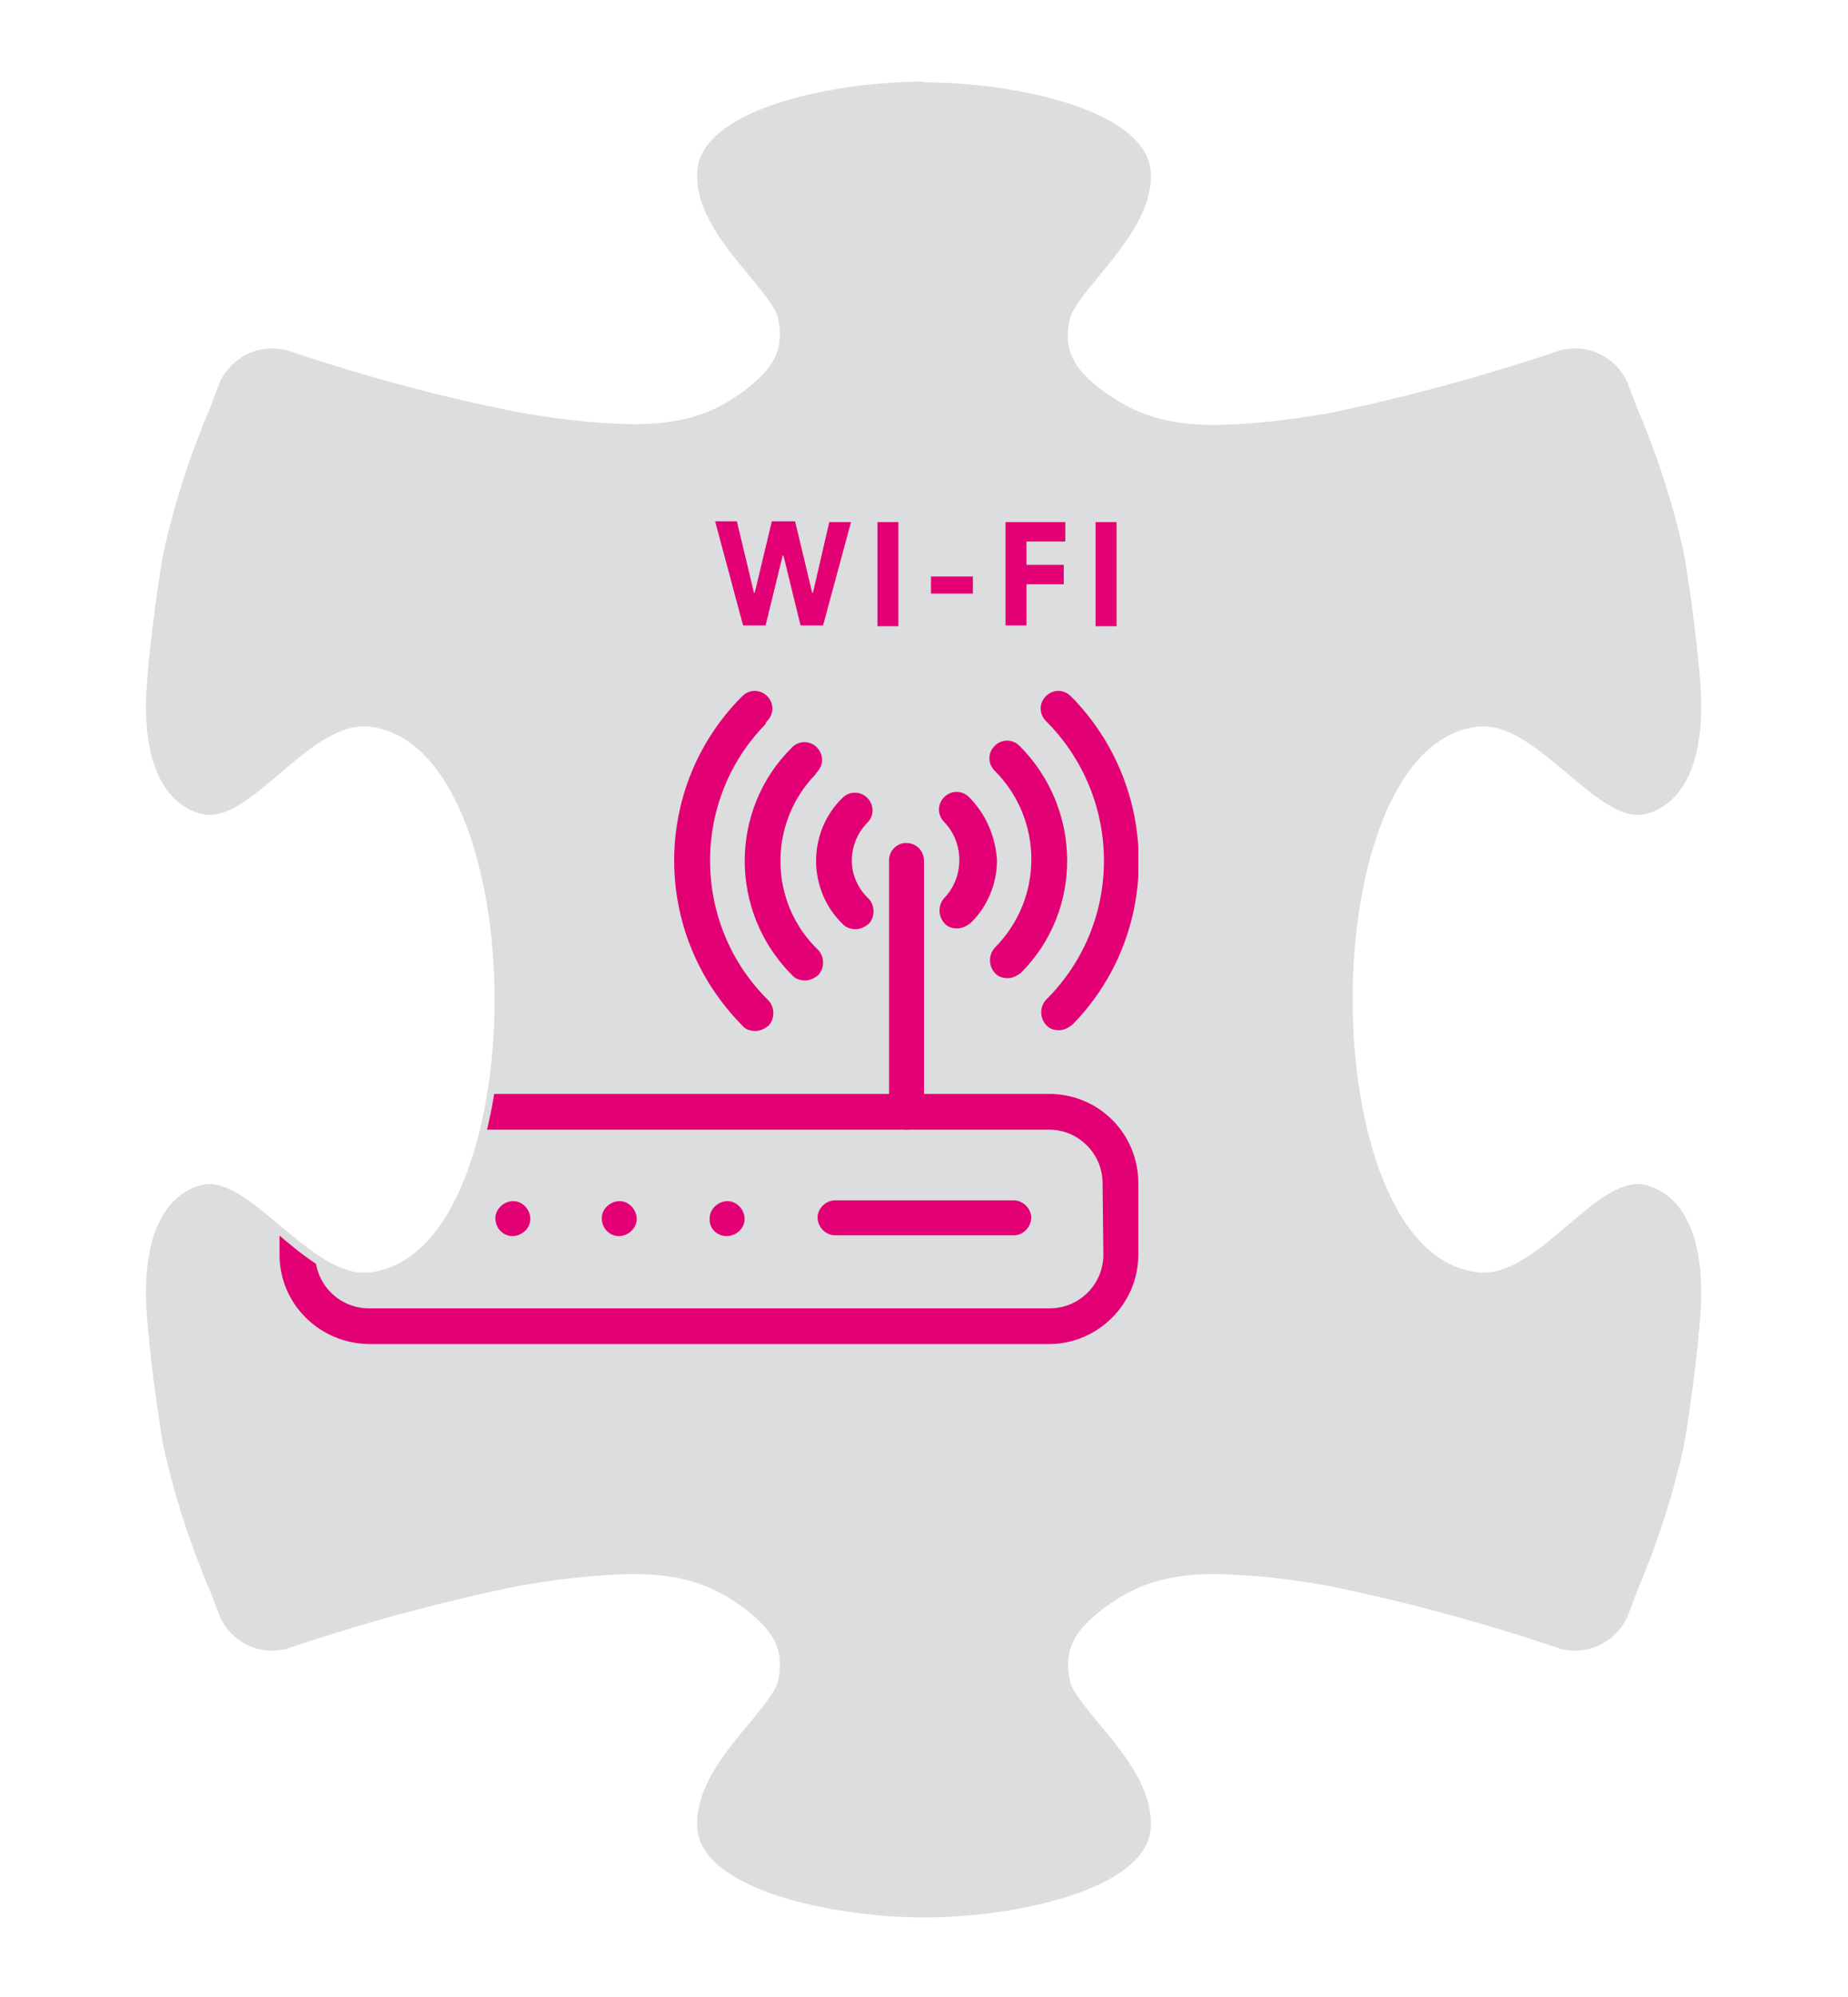 <?xml version="1.0" encoding="utf-8"?>
<!-- Generator: Adobe Illustrator 25.0.1, SVG Export Plug-In . SVG Version: 6.00 Build 0)  -->
<svg version="1.1" id="Layer_1" xmlns="http://www.w3.org/2000/svg" xmlns:xlink="http://www.w3.org/1999/xlink" x="0px" y="0px"
	 viewBox="0 0 238 257" style="enable-background:new 0 0 238 257;" xml:space="preserve">
<style type="text/css">
	.st0{fill:#DCDDDE;}
	.st1{clip-path:url(#SVGID_2_);}
	.st2{clip-path:url(#SVGID_4_);}
	.st3{fill:#E20074;}
	.st4{fill:none;}
</style>
<g id="Layer_2_1_">
	<g id="Layer_1-2">
		<path class="st0" d="M119,246c-13.5,0-28.4-4.3-28.7-11.1c-0.3-4.8,3.6-9.4,6.7-13.2c1.8-2.2,3.4-4.1,3.7-5.5
			c1-4.5-0.9-7.1-4.3-9.7c-4.4-3.3-8.6-4.6-15-4.6c-4.7,0.1-9.3,0.6-13.9,1.4h-0.2c-10.4,2.1-20.7,4.9-30.7,8.4
			c-0.5,0.1-1,0.2-1.4,0.2c-2.6,0-5-1.5-6.2-3.9c-0.5-1.2-0.9-2.3-1.4-3.4c-2.6-6.1-4.7-12.4-6.1-18.9c-1.1-6.4-1.9-12.9-2.2-19.4
			c0-10.4,4.6-12.8,6.5-13.3c0.3-0.1,0.7-0.1,1-0.1c2.7,0,5.7,2.5,8.8,5.2c3.6,3.1,7.3,6.2,11.1,6.2h0.5c11.6-1,16.8-19.1,16.8-35.6
			s-5.2-34.7-16.8-35.7c-0.2,0-0.4,0-0.5,0c-3.7,0-7.5,3.2-11.1,6.2c-3.2,2.7-6.1,5.2-8.8,5.2c-0.4,0-0.7,0-1-0.1
			c-2-0.5-6.5-2.9-6.5-13.3c0.3-6.5,1-13,2.2-19.4c1.4-6.5,3.5-12.8,6.1-18.9c0.4-1.1,0.9-2.2,1.3-3.4c1.2-2.4,3.6-3.9,6.2-3.9
			c0.5,0,0.9,0,1.4,0.1c10.1,3.4,20.4,6.2,30.8,8.4h0.2c4.6,0.8,9.3,1.3,13.9,1.4c6.4,0,10.6-1.3,15-4.7c3.4-2.6,5.3-5.1,4.3-9.7
			c-0.3-1.4-1.9-3.3-3.7-5.5c-3.1-3.7-7-8.4-6.7-13.2C90.6,15.3,105.5,11,119,11s28.4,4.3,28.8,11.1c0.3,4.8-3.6,9.4-6.7,13.2
			c-1.8,2.2-3.4,4.1-3.7,5.5c-1,4.5,0.9,7.1,4.3,9.6c4.4,3.3,8.6,4.7,15,4.7c4.7-0.1,9.3-0.6,13.9-1.4h0.2
			c10.4-2.1,20.7-4.9,30.7-8.4c0.5-0.1,1-0.2,1.4-0.2c2.6,0,5,1.5,6.2,3.9c0.5,1.2,0.9,2.3,1.4,3.4c2.6,6.1,4.7,12.4,6.1,18.9
			c0.9,5.1,2.2,15,2.2,19.4c0,10.4-4.6,12.8-6.5,13.3c-0.3,0.1-0.7,0.1-1.1,0.1c-2.7,0-5.7-2.5-8.8-5.2c-3.6-3.1-7.3-6.2-11.1-6.2
			c-0.2,0-0.4,0-0.5,0c-11.6,1-16.8,19.1-16.8,35.6s5.3,34.7,16.8,35.7h0.5c3.7,0,7.5-3.2,11.1-6.2c3.1-2.7,6.1-5.2,8.8-5.2
			c0.4,0,0.7,0,1.1,0.1c2,0.5,6.5,2.9,6.5,13.3c0,4.4-1.3,14.3-2.2,19.4c-1.4,6.5-3.5,12.8-6.1,18.9c-0.4,1.1-0.9,2.2-1.4,3.4
			c-1.2,2.4-3.6,3.9-6.2,3.9c-0.5,0-0.9,0-1.4-0.1c-10.1-3.4-20.4-6.2-30.8-8.4h-0.2c-4.6-0.8-9.3-1.3-13.9-1.4
			c-6.4,0-10.6,1.3-15,4.6c-3.4,2.6-5.3,5.1-4.3,9.7c0.3,1.4,1.9,3.3,3.7,5.5c3.1,3.7,6.9,8.4,6.7,13.2
			C147.4,241.7,132.5,246,119,246z"/>
		<path class="st0" d="M119,11.5c13.1,0,27.9,4,28.2,10.7c0.4,7.4-9.5,14.6-10.4,18.6c-1.1,4.9,1.2,7.6,4.5,10.2
			c4.1,3.2,8.3,4.8,15.3,4.8c4.7-0.1,9.4-0.6,14-1.4h0.2c10.4-2.2,20.7-5,30.8-8.4c0.4-0.1,0.8-0.1,1.3-0.1c2.4,0,4.7,1.4,5.8,3.6
			c3,7.6,5.5,13,7.4,22.2c1,5.5,2.2,15.1,2.2,19.3c0,8.2-2.9,11.9-6.1,12.8c-0.3,0.1-0.6,0.1-0.9,0.1c-5.4,0-12.6-11.4-19.9-11.4
			c-0.2,0-0.4,0-0.6,0c-11.2,0.9-17.3,18-17.3,36.1v0.1c0,18.1,6.1,35.1,17.3,36.1c0.2,0,0.4,0,0.6,0c7.3,0,14.5-11.4,19.9-11.4
			c0.3,0,0.6,0,0.9,0.1c3.2,0.9,6.1,4.6,6.1,12.8c0,4.2-1.2,13.8-2.2,19.3c-1.9,9.1-4.4,14.6-7.4,22.2c-1.1,2.2-3.3,3.6-5.8,3.6
			c-0.4,0-0.9,0-1.3-0.1c-10.1-3.4-20.3-6.2-30.8-8.4h-0.2c-4.6-0.8-9.3-1.3-14-1.4c-7,0-11.2,1.6-15.3,4.8
			c-3.3,2.5-5.6,5.2-4.5,10.2c0.9,4,10.8,11.2,10.4,18.6c-0.4,6.6-15.2,10.7-28.2,10.7s-27.9-4-28.2-10.7
			c-0.4-7.4,9.5-14.6,10.4-18.6c1.1-4.9-1.2-7.6-4.5-10.2c-4.1-3.1-8.3-4.8-15.3-4.8c-4.7,0.1-9.4,0.6-14,1.4h-0.2
			c-10.4,2.1-20.7,4.9-30.8,8.4c-0.4,0.1-0.8,0.1-1.3,0.1c-2.4,0-4.7-1.4-5.8-3.6c-3-7.6-5.5-13-7.4-22.2c-1-5.5-2.2-15.1-2.2-19.3
			c0-8.2,2.9-11.9,6.1-12.8c0.3-0.1,0.6-0.1,0.9-0.1c5.4,0,12.6,11.4,19.9,11.4c0.2,0,0.4,0,0.6,0c11.2-1,17.3-18,17.3-36.1v-0.1
			c0-18.1-6.1-35.1-17.3-36.1c-0.2,0-0.4,0-0.6,0c-7.3,0-14.5,11.4-19.9,11.4c-0.3,0-0.6,0-0.9-0.1c-3.2-0.9-6.1-4.6-6.1-12.8
			c0-4.2,1.2-13.7,2.2-19.3c2-9.1,4.4-14.6,7.4-22.2c1.1-2.2,3.3-3.6,5.8-3.6c0.4,0,0.9,0,1.3,0.1c10.1,3.4,20.3,6.2,30.8,8.4h0.2
			c4.6,0.8,9.3,1.3,14,1.4c7,0,11.2-1.6,15.3-4.8c3.3-2.5,5.6-5.2,4.5-10.2c-0.8-4-10.8-11.2-10.4-18.6C91.2,15.5,106,11.5,119,11.5
			 M119,10.5c-11.9,0-28.8,3.6-29.2,11.6c-0.3,5,3.6,9.7,6.8,13.5c1.7,2.1,3.3,4,3.6,5.3c0.9,4.3-0.8,6.6-4.1,9.2
			c-4.3,3.3-8.4,4.5-14.7,4.5c-4.6-0.1-9.3-0.6-13.8-1.4h-0.1C57,51.2,46.8,48.4,36.7,45h-0.1h-0.1c-3.3-0.7-6.6,1-8.1,4l0,0l0,0
			c-0.5,1.2-0.9,2.3-1.3,3.4c-2.6,6.1-4.7,12.5-6.1,19c-0.9,5.2-2.2,15.1-2.2,19.5c0,10.8,4.8,13.2,6.9,13.8
			c0.4,0.1,0.8,0.2,1.2,0.2c2.9,0,5.9-2.6,9.1-5.3c3.5-3,7.2-6.1,10.8-6.1h0.5c11.2,1,16.4,18.9,16.4,35.1v0.1
			c0,16.2-5.1,34.1-16.4,35.1h-0.5c-3.5,0-7.2-3.1-10.8-6.1c-3.2-2.7-6.3-5.3-9.1-5.3c-0.4,0-0.8,0.1-1.2,0.2
			c-2.1,0.6-6.9,3-6.9,13.8c0,4.4,1.3,14.3,2.2,19.5c1.4,6.5,3.5,12.9,6.1,19l1.3,3.4l0,0l0,0c1.5,3,4.8,4.7,8.1,4h0.1h0.1
			c10-3.4,20.3-6.2,30.7-8.3h0.2c4.6-0.8,9.2-1.3,13.8-1.4c6.3,0,10.4,1.3,14.7,4.6c3.3,2.6,5,4.9,4.1,9.2c-0.3,1.3-1.9,3.2-3.6,5.3
			c-3.2,3.8-7.1,8.5-6.8,13.5c0.4,8,17.4,11.6,29.2,11.6s28.8-3.6,29.2-11.6c0.3-5-3.6-9.7-6.8-13.5c-1.7-2.1-3.3-4-3.6-5.3
			c-0.9-4.3,0.8-6.6,4.1-9.2c4.3-3.3,8.4-4.6,14.7-4.6c4.6,0.1,9.3,0.6,13.8,1.4h0.1c10.4,2.1,20.7,4.9,30.7,8.3h0.1h0.1
			c3.3,0.7,6.6-1,8.1-4l0,0l0,0c0.5-1.2,0.9-2.3,1.3-3.4c2.6-6.1,4.7-12.5,6.1-19c0.9-5.2,2.2-15.1,2.2-19.5
			c0-10.8-4.8-13.2-6.9-13.8c-0.4-0.1-0.8-0.2-1.2-0.2l0,0c-2.9,0-5.9,2.6-9.1,5.3c-3.5,3-7.2,6.1-10.8,6.1h-0.5
			c-11.3-1-16.4-18.9-16.4-35.1v-0.1c0-16.2,5.1-34.1,16.4-35.1h0.5c3.6,0,7.2,3.1,10.8,6.1c3.2,2.7,6.3,5.3,9.1,5.3
			c0.4,0,0.8-0.1,1.2-0.2c2.1-0.6,6.9-3,6.9-13.8c0-4.4-1.3-14.3-2.2-19.5c-1.4-6.5-3.5-12.9-6.1-19c-0.4-1.1-0.9-2.2-1.3-3.4l0,0
			l0,0c-1.5-3-4.8-4.7-8.1-4h-0.1h-0.1c-10,3.4-20.3,6.2-30.6,8.3h-0.2c-4.6,0.8-9.2,1.3-13.8,1.4c-6.3,0-10.4-1.3-14.7-4.5
			c-3.3-2.5-5.1-4.9-4.1-9.2c0.3-1.3,1.9-3.2,3.6-5.3c3.1-3.8,7.1-8.5,6.8-13.5c-0.4-8-17.4-11.6-29.2-11.6L119,10.5z"/>
		<g>
			<defs>
				<path id="SVGID_1_" d="M90.8,22.2c-0.4,7.4,9.5,14.6,10.4,18.6c1.1,4.9-1.2,7.6-4.5,10.2c-6.3,4.8-12.8,6-29.3,3.4h-0.2
					c-10.4-2.2-20.7-5-30.8-8.4c-2.8-0.6-5.7,0.9-7,3.5c-3,7.6-5.5,13-7.4,22.2c-1,5.5-2.2,15.1-2.2,19.3c0,8.2,2.9,11.9,6.1,12.8
					c5.6,1.5,13.5-12,21.4-11.3c11.2,1,17.3,18,17.3,36.1v0.1c0,18.1-6.1,35.1-17.3,36.1c-7.9,0.7-15.7-12.8-21.4-11.3
					c-3.2,0.9-6.1,4.6-6.1,12.8c0,4.2,1.2,13.8,2.2,19.3c2,9.1,4.4,14.6,7.4,22.2c1.3,2.6,4.2,4,7,3.5c10.1-3.4,20.3-6.2,30.8-8.4
					h0.2c16.5-2.7,23-1.5,29.3,3.4c3.3,2.5,5.6,5.2,4.5,10.2c-0.8,4-10.8,11.2-10.4,18.6c0.4,6.6,15.2,10.7,28.2,10.7
					s27.9-4,28.2-10.7c0.4-7.4-9.5-14.6-10.4-18.6c-1.1-4.9,1.2-7.6,4.5-10.2c6.3-4.8,12.8-6,29.3-3.4h0.2
					c10.4,2.1,20.7,4.9,30.8,8.4c2.8,0.6,5.7-0.9,7-3.5c3-7.6,5.5-13,7.4-22.2c1-5.5,2.2-15.1,2.2-19.3c0-8.2-2.9-11.9-6.1-12.8
					c-5.6-1.5-13.5,12-21.4,11.3c-11.2-0.9-17.3-18-17.3-36.1v-0.1c0-18.1,6.1-35.1,17.3-36.1c7.9-0.7,15.7,12.8,21.4,11.3
					c3.2-0.9,6.1-4.6,6.1-12.8c0-4.2-1.2-13.8-2.2-19.3c-2-9.1-4.4-14.6-7.4-22.2c-1.3-2.6-4.2-4-7-3.5c-10.1,3.4-20.3,6.2-30.8,8.4
					h-0.2c-16.5,2.7-23,1.5-29.3-3.4c-3.3-2.5-5.6-5.2-4.5-10.2c0.9-4,10.8-11.2,10.4-18.6c-0.4-6.6-15.2-10.7-28.2-10.7
					S91.1,15.6,90.8,22.2z"/>
			</defs>
			<clipPath id="SVGID_2_">
				<use xlink:href="#SVGID_1_"  style="overflow:visible;"/>
			</clipPath>
			<g class="st1">
				<g>
					<defs>
						<rect id="SVGID_3_" x="36" y="88.9" width="110.6" height="84.1"/>
					</defs>
					<clipPath id="SVGID_4_">
						<use xlink:href="#SVGID_3_"  style="overflow:visible;"/>
					</clipPath>
					<g class="st2">
						<path class="st3" d="M135.1,140.8H47.5c-6.3,0-11.4,5.2-11.5,11.5v9.2c0,6.3,5.1,11.4,11.5,11.5h87.6
							c6.3,0,11.5-5.2,11.5-11.5v-9.2C146.6,145.9,141.5,140.8,135.1,140.8C135.1,140.8,135.1,140.8,135.1,140.8z M142.1,161.5
							c0,3.8-3.1,6.9-6.9,6.9H47.5c-3.8,0-6.9-3.1-6.9-6.9v-9.2c0-3.8,3.1-6.9,6.9-6.9h87.6c3.8,0,6.9,3.1,6.9,6.9L142.1,161.5z"/>
						<path class="st3" d="M116.7,108.5c-1.2,0-2.2,1-2.2,2.2c0,0,0,0,0,0.1V143c-0.1,1.2,0.9,2.3,2.1,2.4c1.2,0.1,2.3-0.9,2.4-2.1
							c0-0.1,0-0.2,0-0.3v-32.2C119,109.5,118,108.5,116.7,108.5C116.8,108.5,116.7,108.5,116.7,108.5z"/>
						<path class="st3" d="M52.1,159.1c1.2,0,2.2-1,2.2-2.2s-1-2.2-2.2-2.2s-2.2,1-2.2,2.2S50.8,159.1,52.1,159.1z"/>
						<path class="st3" d="M66,159.1c1.2,0,2.3-1,2.3-2.2c0-1.2-1-2.3-2.2-2.3s-2.3,1-2.3,2.2c0,0,0,0,0,0
							C63.8,158.1,64.8,159.1,66,159.1z"/>
						<path class="st3" d="M79.7,159.1c1.2,0,2.3-1,2.3-2.2s-1-2.3-2.2-2.3s-2.3,1-2.3,2.2c0,0,0,0,0,0
							C77.5,158.1,78.5,159.1,79.7,159.1z"/>
						<path class="st3" d="M93.6,159.1c1.2,0,2.3-1,2.3-2.2s-1-2.3-2.2-2.3s-2.3,1-2.3,2.2c0,0,0,0,0,0
							C91.3,158.1,92.3,159.1,93.6,159.1z"/>
						<path class="st3" d="M130.4,154.5h-23c-1.2,0.1-2.2,1.2-2.1,2.4c0.1,1.1,1,2,2.1,2.1h23c1.2,0.1,2.3-0.9,2.4-2.1
							c0.1-1.2-0.9-2.3-2.1-2.4C130.6,154.5,130.5,154.5,130.4,154.5z"/>
						<path class="st3" d="M109.7,110.8c0-1.8,0.7-3.6,2-4.9c0.9-0.9,0.9-2.3,0-3.2s-2.3-0.9-3.2,0c-2.2,2.1-3.4,5.1-3.4,8.1
							c0,3,1.2,6,3.4,8.1c0.4,0.5,1.1,0.7,1.7,0.7c0.6,0,1.2-0.3,1.7-0.7c0.8-0.9,0.8-2.3,0-3.2
							C110.5,114.4,109.7,112.6,109.7,110.8z"/>
						<path class="st3" d="M124.8,102.6c-0.9-0.9-2.3-0.9-3.2,0s-0.9,2.3,0,3.2l0,0c2.6,2.7,2.6,7.1,0,9.8c-0.8,0.9-0.8,2.3,0,3.2
							c0.4,0.5,1,0.7,1.7,0.7c0.6,0,1.2-0.3,1.7-0.7c2.2-2.1,3.4-5.1,3.4-8.1C128.2,107.7,127,104.8,124.8,102.6z"/>
						<path class="st3" d="M105.2,99.4c0.9-0.9,0.9-2.3,0-3.2c-0.9-0.9-2.3-0.9-3.2,0c-8.1,8-8.1,21.1-0.1,29.2c0,0,0.1,0.1,0.1,0.1
							c0.4,0.5,1.1,0.7,1.7,0.7c0.6,0,1.2-0.3,1.7-0.7c0.8-0.9,0.8-2.3,0-3.2c-6.4-6.1-6.5-16.3-0.4-22.6
							C105.1,99.6,105.1,99.5,105.2,99.4z"/>
						<path class="st3" d="M131.3,96c-0.9-0.9-2.3-0.9-3.2,0c-0.9,0.9-0.9,2.3,0,3.2c6.3,6.3,6.3,16.5,0,22.8
							c-0.8,0.9-0.8,2.3,0,3.2c0.4,0.5,1,0.7,1.7,0.7c0.6,0,1.2-0.3,1.7-0.7C139.5,117.2,139.4,104.1,131.3,96z"/>
						<path class="st3" d="M98.8,92.8c0.9-0.9,0.9-2.3,0-3.2c-0.9-0.9-2.3-0.9-3.2,0l0,0c-11.7,11.7-11.7,30.6,0,42.4
							c0.4,0.5,1,0.7,1.7,0.7c0.6,0,1.2-0.3,1.7-0.7c0.8-0.9,0.8-2.3,0-3.2c-9.9-9.7-10.1-25.7-0.4-35.6
							C98.6,93,98.7,92.9,98.8,92.8z"/>
						<path class="st3" d="M137.9,89.6c-0.9-0.9-2.3-0.9-3.2,0c-0.9,0.9-0.9,2.3,0,3.2c9.9,9.9,10,25.9,0.1,35.8
							c0,0-0.1,0.1-0.1,0.1c-0.8,0.9-0.8,2.3,0,3.2c0.4,0.5,1,0.7,1.7,0.7c0.6,0,1.2-0.3,1.7-0.7
							C149.6,120.2,149.5,101.3,137.9,89.6z"/>
					</g>
				</g>
			</g>
		</g>
		<rect y="0" class="st4" width="238" height="257"/>
	</g>
</g>
<g>
	<path class="st3" d="M106.8,67.2h2.8L106,80.5h-2.9l-2.2-9h-0.1l-2.2,9h-2.9l-3.6-13.4h2.8l2.2,9.2h0.1l2.2-9.2h3l2.2,9.2h0.1
		L106.8,67.2z"/>
	<path class="st3" d="M113,80.5V67.2h2.7v13.4H113z"/>
	<path class="st3" d="M119.9,74.2h5.4v2.2h-5.4V74.2z"/>
	<path class="st3" d="M137.2,69.7h-5v3h4.8v2.5h-4.8v5.3h-2.7V67.2h7.7V69.7z"/>
	<path class="st3" d="M141.1,80.5V67.2h2.7v13.4H141.1z"/>
</g>
</svg>
